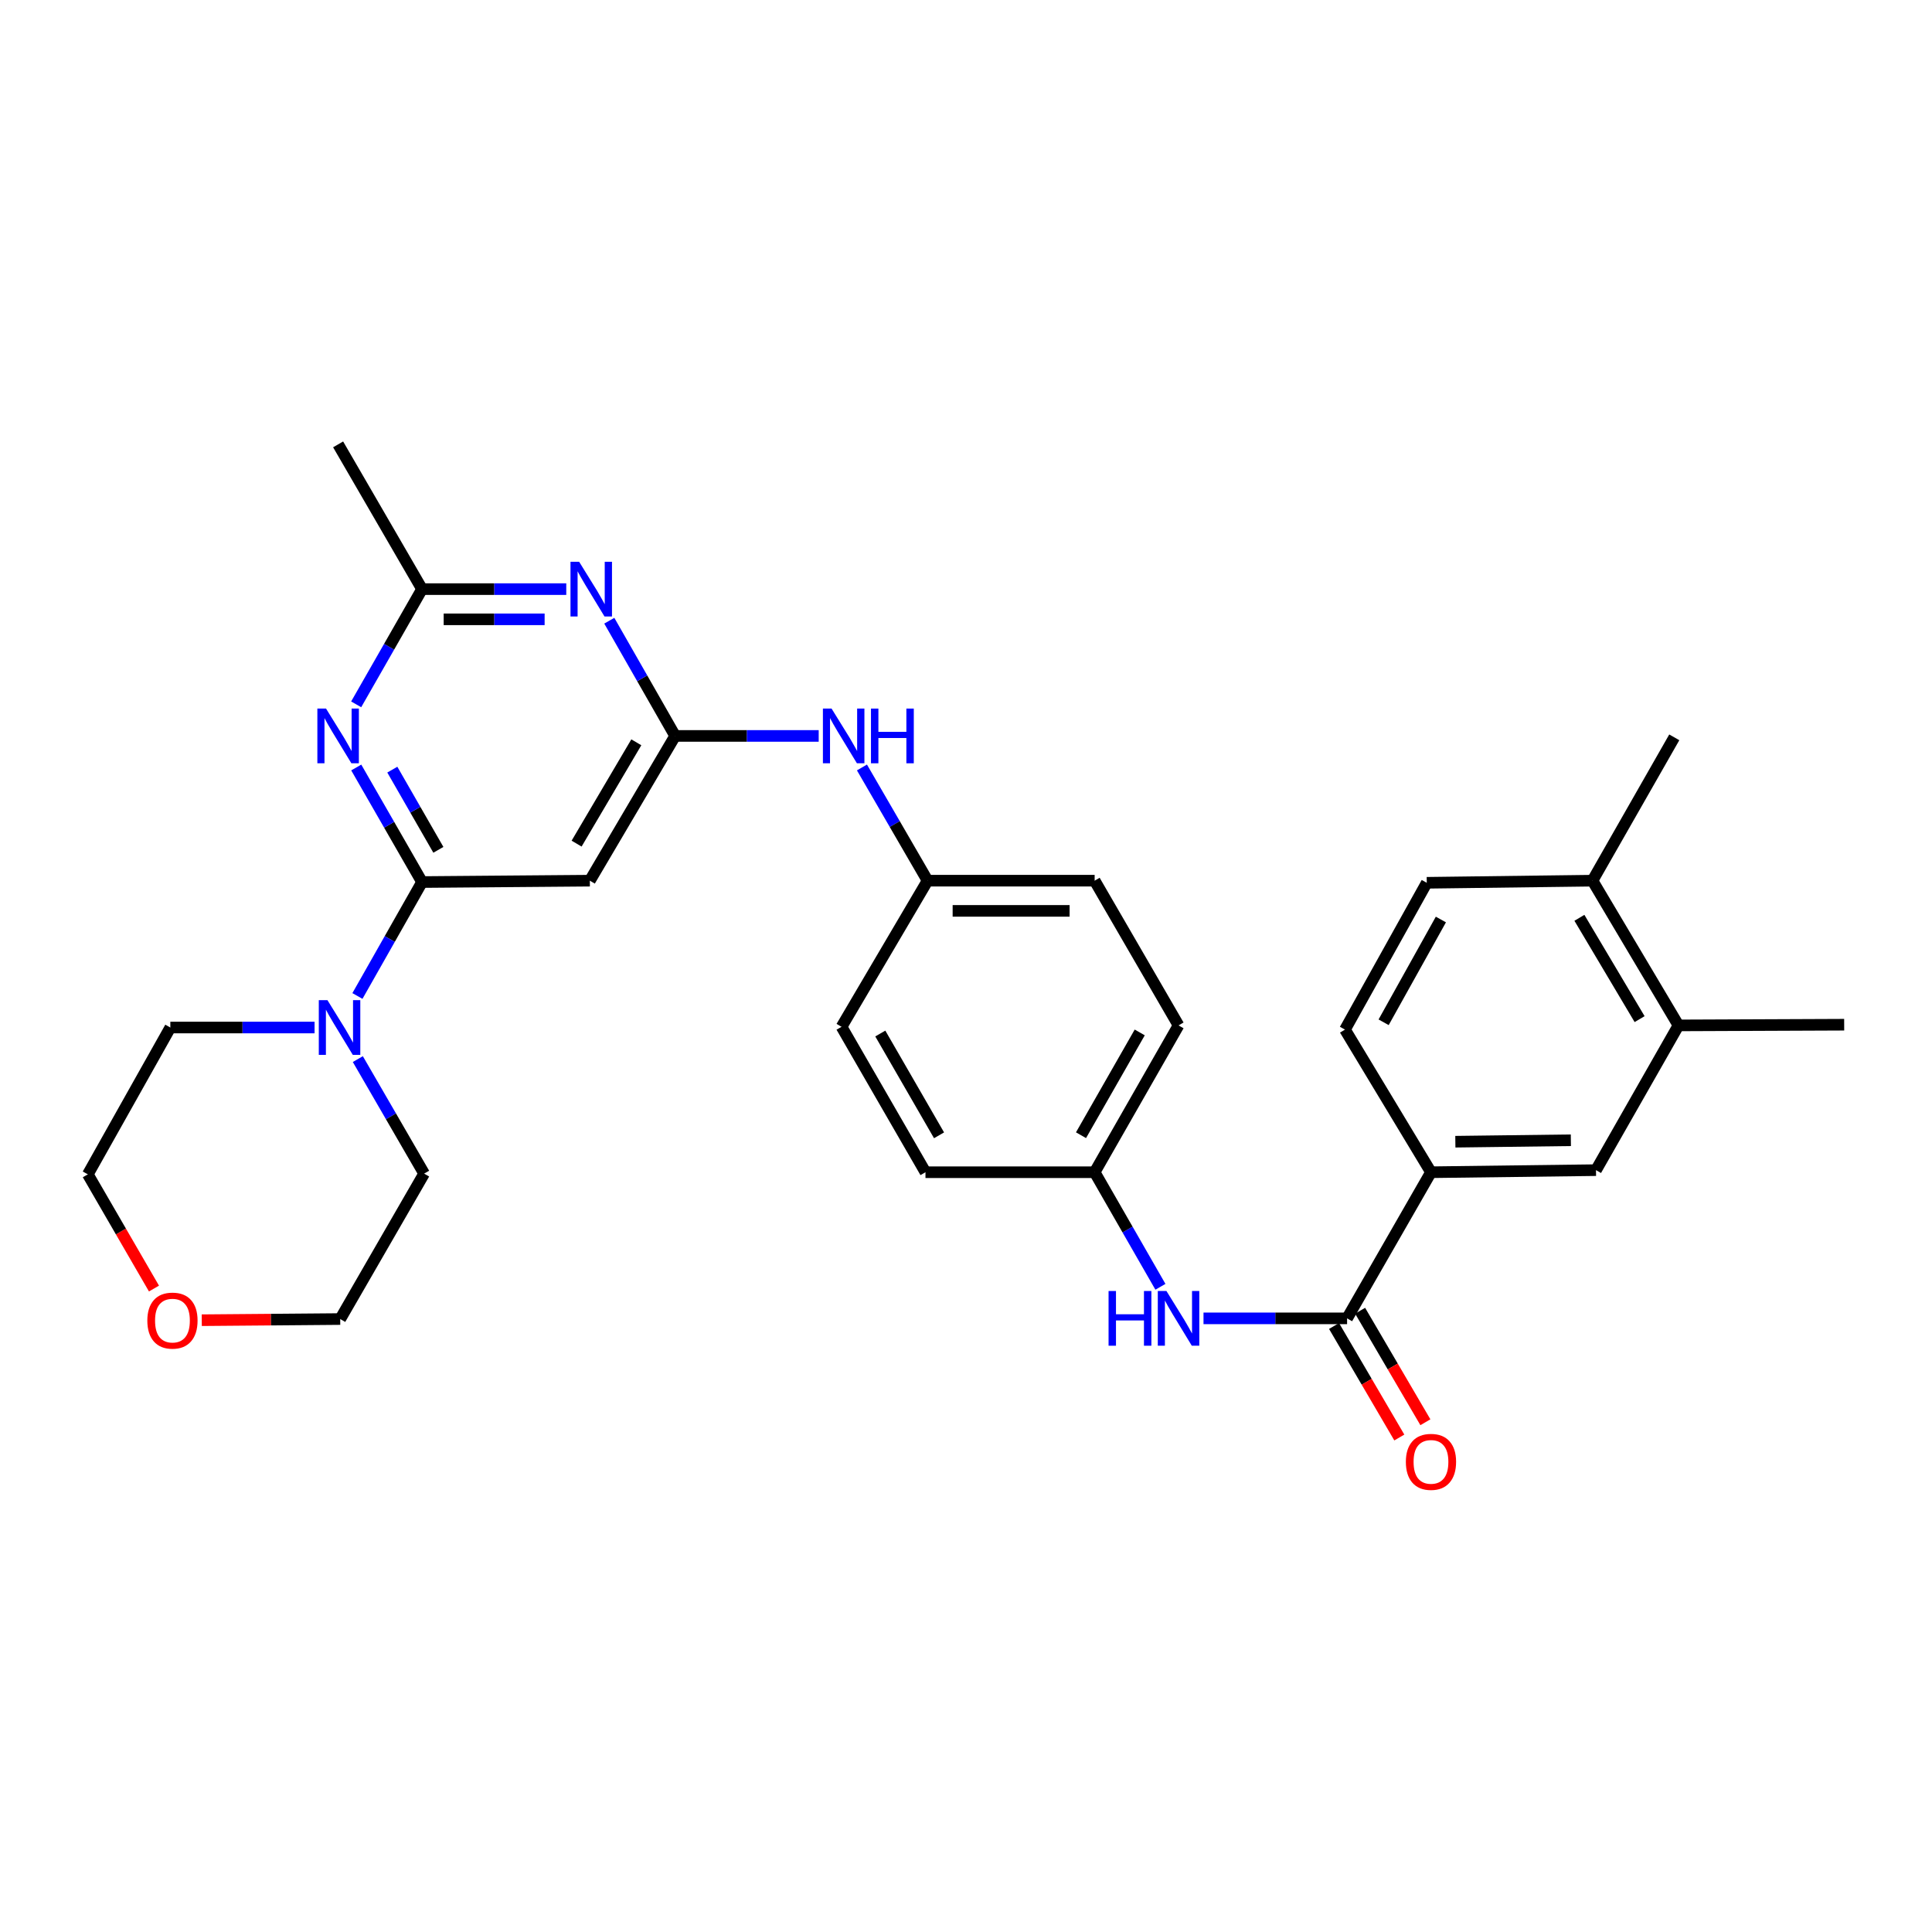 <?xml version='1.0' encoding='iso-8859-1'?>
<svg version='1.1' baseProfile='full'
              xmlns='http://www.w3.org/2000/svg'
                      xmlns:rdkit='http://www.rdkit.org/xml'
                      xmlns:xlink='http://www.w3.org/1999/xlink'
                  xml:space='preserve'
width='1000px' height='1000px' viewBox='0 0 1000 1000'>
<!-- END OF HEADER -->
<rect style='opacity:1.0;fill:#FFFFFF;stroke:none' width='1000' height='1000' x='0' y='0'> </rect>
<path class='bond-0' d='M 218.451,456.548 L 201.424,426.902' style='fill:none;fill-rule:evenodd;stroke:#000000;stroke-width:6px;stroke-linecap:butt;stroke-linejoin:miter;stroke-opacity:1' />
<path class='bond-0' d='M 201.424,426.902 L 184.396,397.257' style='fill:none;fill-rule:evenodd;stroke:#0000FF;stroke-width:6px;stroke-linecap:butt;stroke-linejoin:miter;stroke-opacity:1' />
<path class='bond-0' d='M 226.901,439.867 L 214.982,419.115' style='fill:none;fill-rule:evenodd;stroke:#000000;stroke-width:6px;stroke-linecap:butt;stroke-linejoin:miter;stroke-opacity:1' />
<path class='bond-0' d='M 214.982,419.115 L 203.062,398.363' style='fill:none;fill-rule:evenodd;stroke:#0000FF;stroke-width:6px;stroke-linecap:butt;stroke-linejoin:miter;stroke-opacity:1' />
<path class='bond-3' d='M 218.451,456.548 L 305.297,455.836' style='fill:none;fill-rule:evenodd;stroke:#000000;stroke-width:6px;stroke-linecap:butt;stroke-linejoin:miter;stroke-opacity:1' />
<path class='bond-5' d='M 218.451,456.548 L 201.729,486.032' style='fill:none;fill-rule:evenodd;stroke:#000000;stroke-width:6px;stroke-linecap:butt;stroke-linejoin:miter;stroke-opacity:1' />
<path class='bond-5' d='M 201.729,486.032 L 185.007,515.517' style='fill:none;fill-rule:evenodd;stroke:#0000FF;stroke-width:6px;stroke-linecap:butt;stroke-linejoin:miter;stroke-opacity:1' />
<path class='bond-6' d='M 184.357,364.568 L 201.404,334.748' style='fill:none;fill-rule:evenodd;stroke:#0000FF;stroke-width:6px;stroke-linecap:butt;stroke-linejoin:miter;stroke-opacity:1' />
<path class='bond-6' d='M 201.404,334.748 L 218.451,304.928' style='fill:none;fill-rule:evenodd;stroke:#000000;stroke-width:6px;stroke-linecap:butt;stroke-linejoin:miter;stroke-opacity:1' />
<path class='bond-1' d='M 349.449,380.916 L 305.297,455.836' style='fill:none;fill-rule:evenodd;stroke:#000000;stroke-width:6px;stroke-linecap:butt;stroke-linejoin:miter;stroke-opacity:1' />
<path class='bond-1' d='M 329.356,384.216 L 298.449,436.659' style='fill:none;fill-rule:evenodd;stroke:#000000;stroke-width:6px;stroke-linecap:butt;stroke-linejoin:miter;stroke-opacity:1' />
<path class='bond-2' d='M 349.449,380.916 L 332.409,351.096' style='fill:none;fill-rule:evenodd;stroke:#000000;stroke-width:6px;stroke-linecap:butt;stroke-linejoin:miter;stroke-opacity:1' />
<path class='bond-2' d='M 332.409,351.096 L 315.368,321.276' style='fill:none;fill-rule:evenodd;stroke:#0000FF;stroke-width:6px;stroke-linecap:butt;stroke-linejoin:miter;stroke-opacity:1' />
<path class='bond-10' d='M 349.449,380.916 L 386.603,380.916' style='fill:none;fill-rule:evenodd;stroke:#000000;stroke-width:6px;stroke-linecap:butt;stroke-linejoin:miter;stroke-opacity:1' />
<path class='bond-10' d='M 386.603,380.916 L 423.756,380.916' style='fill:none;fill-rule:evenodd;stroke:#0000FF;stroke-width:6px;stroke-linecap:butt;stroke-linejoin:miter;stroke-opacity:1' />
<path class='bond-30' d='M 293.097,304.928 L 255.774,304.928' style='fill:none;fill-rule:evenodd;stroke:#0000FF;stroke-width:6px;stroke-linecap:butt;stroke-linejoin:miter;stroke-opacity:1' />
<path class='bond-30' d='M 255.774,304.928 L 218.451,304.928' style='fill:none;fill-rule:evenodd;stroke:#000000;stroke-width:6px;stroke-linecap:butt;stroke-linejoin:miter;stroke-opacity:1' />
<path class='bond-30' d='M 281.9,320.564 L 255.774,320.564' style='fill:none;fill-rule:evenodd;stroke:#0000FF;stroke-width:6px;stroke-linecap:butt;stroke-linejoin:miter;stroke-opacity:1' />
<path class='bond-30' d='M 255.774,320.564 L 229.648,320.564' style='fill:none;fill-rule:evenodd;stroke:#000000;stroke-width:6px;stroke-linecap:butt;stroke-linejoin:miter;stroke-opacity:1' />
<path class='bond-4' d='M 697.249,682.383 L 660.091,682.383' style='fill:none;fill-rule:evenodd;stroke:#000000;stroke-width:6px;stroke-linecap:butt;stroke-linejoin:miter;stroke-opacity:1' />
<path class='bond-4' d='M 660.091,682.383 L 622.933,682.383' style='fill:none;fill-rule:evenodd;stroke:#0000FF;stroke-width:6px;stroke-linecap:butt;stroke-linejoin:miter;stroke-opacity:1' />
<path class='bond-7' d='M 697.249,682.383 L 740.671,606.743' style='fill:none;fill-rule:evenodd;stroke:#000000;stroke-width:6px;stroke-linecap:butt;stroke-linejoin:miter;stroke-opacity:1' />
<path class='bond-12' d='M 690.502,686.332 L 707.393,715.192' style='fill:none;fill-rule:evenodd;stroke:#000000;stroke-width:6px;stroke-linecap:butt;stroke-linejoin:miter;stroke-opacity:1' />
<path class='bond-12' d='M 707.393,715.192 L 724.285,744.053' style='fill:none;fill-rule:evenodd;stroke:#FF0000;stroke-width:6px;stroke-linecap:butt;stroke-linejoin:miter;stroke-opacity:1' />
<path class='bond-12' d='M 703.996,678.434 L 720.887,707.294' style='fill:none;fill-rule:evenodd;stroke:#000000;stroke-width:6px;stroke-linecap:butt;stroke-linejoin:miter;stroke-opacity:1' />
<path class='bond-12' d='M 720.887,707.294 L 737.779,736.155' style='fill:none;fill-rule:evenodd;stroke:#FF0000;stroke-width:6px;stroke-linecap:butt;stroke-linejoin:miter;stroke-opacity:1' />
<path class='bond-23' d='M 185.211,548.185 L 202.37,577.824' style='fill:none;fill-rule:evenodd;stroke:#0000FF;stroke-width:6px;stroke-linecap:butt;stroke-linejoin:miter;stroke-opacity:1' />
<path class='bond-23' d='M 202.37,577.824 L 219.528,607.464' style='fill:none;fill-rule:evenodd;stroke:#000000;stroke-width:6px;stroke-linecap:butt;stroke-linejoin:miter;stroke-opacity:1' />
<path class='bond-24' d='M 162.819,531.841 L 125.492,531.841' style='fill:none;fill-rule:evenodd;stroke:#0000FF;stroke-width:6px;stroke-linecap:butt;stroke-linejoin:miter;stroke-opacity:1' />
<path class='bond-24' d='M 125.492,531.841 L 88.165,531.841' style='fill:none;fill-rule:evenodd;stroke:#000000;stroke-width:6px;stroke-linecap:butt;stroke-linejoin:miter;stroke-opacity:1' />
<path class='bond-25' d='M 218.451,304.928 L 175.011,230.009' style='fill:none;fill-rule:evenodd;stroke:#000000;stroke-width:6px;stroke-linecap:butt;stroke-linejoin:miter;stroke-opacity:1' />
<path class='bond-9' d='M 740.671,606.743 L 826.084,605.666' style='fill:none;fill-rule:evenodd;stroke:#000000;stroke-width:6px;stroke-linecap:butt;stroke-linejoin:miter;stroke-opacity:1' />
<path class='bond-9' d='M 753.286,590.947 L 813.075,590.193' style='fill:none;fill-rule:evenodd;stroke:#000000;stroke-width:6px;stroke-linecap:butt;stroke-linejoin:miter;stroke-opacity:1' />
<path class='bond-14' d='M 740.671,606.743 L 696.154,532.918' style='fill:none;fill-rule:evenodd;stroke:#000000;stroke-width:6px;stroke-linecap:butt;stroke-linejoin:miter;stroke-opacity:1' />
<path class='bond-8' d='M 600.631,666.043 L 583.61,636.393' style='fill:none;fill-rule:evenodd;stroke:#0000FF;stroke-width:6px;stroke-linecap:butt;stroke-linejoin:miter;stroke-opacity:1' />
<path class='bond-8' d='M 583.61,636.393 L 566.589,606.743' style='fill:none;fill-rule:evenodd;stroke:#000000;stroke-width:6px;stroke-linecap:butt;stroke-linejoin:miter;stroke-opacity:1' />
<path class='bond-11' d='M 826.084,605.666 L 868.777,530.746' style='fill:none;fill-rule:evenodd;stroke:#000000;stroke-width:6px;stroke-linecap:butt;stroke-linejoin:miter;stroke-opacity:1' />
<path class='bond-18' d='M 446.143,397.241 L 463.13,426.538' style='fill:none;fill-rule:evenodd;stroke:#0000FF;stroke-width:6px;stroke-linecap:butt;stroke-linejoin:miter;stroke-opacity:1' />
<path class='bond-18' d='M 463.13,426.538 L 480.117,455.836' style='fill:none;fill-rule:evenodd;stroke:#000000;stroke-width:6px;stroke-linecap:butt;stroke-linejoin:miter;stroke-opacity:1' />
<path class='bond-26' d='M 868.777,530.746 L 954.545,530.39' style='fill:none;fill-rule:evenodd;stroke:#000000;stroke-width:6px;stroke-linecap:butt;stroke-linejoin:miter;stroke-opacity:1' />
<path class='bond-33' d='M 868.777,530.746 L 824.26,455.836' style='fill:none;fill-rule:evenodd;stroke:#000000;stroke-width:6px;stroke-linecap:butt;stroke-linejoin:miter;stroke-opacity:1' />
<path class='bond-33' d='M 848.658,527.497 L 817.496,475.06' style='fill:none;fill-rule:evenodd;stroke:#000000;stroke-width:6px;stroke-linecap:butt;stroke-linejoin:miter;stroke-opacity:1' />
<path class='bond-13' d='M 824.26,455.836 L 738.491,456.93' style='fill:none;fill-rule:evenodd;stroke:#000000;stroke-width:6px;stroke-linecap:butt;stroke-linejoin:miter;stroke-opacity:1' />
<path class='bond-29' d='M 824.26,455.836 L 866.605,381.646' style='fill:none;fill-rule:evenodd;stroke:#000000;stroke-width:6px;stroke-linecap:butt;stroke-linejoin:miter;stroke-opacity:1' />
<path class='bond-15' d='M 696.154,532.918 L 738.491,456.93' style='fill:none;fill-rule:evenodd;stroke:#000000;stroke-width:6px;stroke-linecap:butt;stroke-linejoin:miter;stroke-opacity:1' />
<path class='bond-15' d='M 716.163,529.13 L 745.799,475.938' style='fill:none;fill-rule:evenodd;stroke:#000000;stroke-width:6px;stroke-linecap:butt;stroke-linejoin:miter;stroke-opacity:1' />
<path class='bond-16' d='M 79.699,666.955 L 62.577,637.396' style='fill:none;fill-rule:evenodd;stroke:#FF0000;stroke-width:6px;stroke-linecap:butt;stroke-linejoin:miter;stroke-opacity:1' />
<path class='bond-16' d='M 62.577,637.396 L 45.455,607.837' style='fill:none;fill-rule:evenodd;stroke:#000000;stroke-width:6px;stroke-linecap:butt;stroke-linejoin:miter;stroke-opacity:1' />
<path class='bond-31' d='M 104.431,683.334 L 140.264,683.037' style='fill:none;fill-rule:evenodd;stroke:#FF0000;stroke-width:6px;stroke-linecap:butt;stroke-linejoin:miter;stroke-opacity:1' />
<path class='bond-31' d='M 140.264,683.037 L 176.097,682.739' style='fill:none;fill-rule:evenodd;stroke:#000000;stroke-width:6px;stroke-linecap:butt;stroke-linejoin:miter;stroke-opacity:1' />
<path class='bond-17' d='M 566.589,606.743 L 610.012,530.746' style='fill:none;fill-rule:evenodd;stroke:#000000;stroke-width:6px;stroke-linecap:butt;stroke-linejoin:miter;stroke-opacity:1' />
<path class='bond-17' d='M 559.527,587.586 L 589.923,534.389' style='fill:none;fill-rule:evenodd;stroke:#000000;stroke-width:6px;stroke-linecap:butt;stroke-linejoin:miter;stroke-opacity:1' />
<path class='bond-32' d='M 566.589,606.743 L 479.023,606.743' style='fill:none;fill-rule:evenodd;stroke:#000000;stroke-width:6px;stroke-linecap:butt;stroke-linejoin:miter;stroke-opacity:1' />
<path class='bond-21' d='M 480.117,455.836 L 435.582,531.476' style='fill:none;fill-rule:evenodd;stroke:#000000;stroke-width:6px;stroke-linecap:butt;stroke-linejoin:miter;stroke-opacity:1' />
<path class='bond-22' d='M 480.117,455.836 L 566.589,455.836' style='fill:none;fill-rule:evenodd;stroke:#000000;stroke-width:6px;stroke-linecap:butt;stroke-linejoin:miter;stroke-opacity:1' />
<path class='bond-22' d='M 493.088,471.471 L 553.618,471.471' style='fill:none;fill-rule:evenodd;stroke:#000000;stroke-width:6px;stroke-linecap:butt;stroke-linejoin:miter;stroke-opacity:1' />
<path class='bond-19' d='M 479.023,606.743 L 435.582,531.476' style='fill:none;fill-rule:evenodd;stroke:#000000;stroke-width:6px;stroke-linecap:butt;stroke-linejoin:miter;stroke-opacity:1' />
<path class='bond-19' d='M 486.048,587.637 L 455.64,534.95' style='fill:none;fill-rule:evenodd;stroke:#000000;stroke-width:6px;stroke-linecap:butt;stroke-linejoin:miter;stroke-opacity:1' />
<path class='bond-20' d='M 610.012,530.746 L 566.589,455.836' style='fill:none;fill-rule:evenodd;stroke:#000000;stroke-width:6px;stroke-linecap:butt;stroke-linejoin:miter;stroke-opacity:1' />
<path class='bond-27' d='M 219.528,607.464 L 176.097,682.739' style='fill:none;fill-rule:evenodd;stroke:#000000;stroke-width:6px;stroke-linecap:butt;stroke-linejoin:miter;stroke-opacity:1' />
<path class='bond-28' d='M 88.165,531.841 L 45.455,607.837' style='fill:none;fill-rule:evenodd;stroke:#000000;stroke-width:6px;stroke-linecap:butt;stroke-linejoin:miter;stroke-opacity:1' />
<path  class='atom-1' d='M 168.751 366.756
L 178.031 381.756
Q 178.951 383.236, 180.431 385.916
Q 181.911 388.596, 181.991 388.756
L 181.991 366.756
L 185.751 366.756
L 185.751 395.076
L 181.871 395.076
L 171.911 378.676
Q 170.751 376.756, 169.511 374.556
Q 168.311 372.356, 167.951 371.676
L 167.951 395.076
L 164.271 395.076
L 164.271 366.756
L 168.751 366.756
' fill='#0000FF'/>
<path  class='atom-3' d='M 299.766 290.768
L 309.046 305.768
Q 309.966 307.248, 311.446 309.928
Q 312.926 312.608, 313.006 312.768
L 313.006 290.768
L 316.766 290.768
L 316.766 319.088
L 312.886 319.088
L 302.926 302.688
Q 301.766 300.768, 300.526 298.568
Q 299.326 296.368, 298.966 295.688
L 298.966 319.088
L 295.286 319.088
L 295.286 290.768
L 299.766 290.768
' fill='#0000FF'/>
<path  class='atom-6' d='M 169.489 517.681
L 178.769 532.681
Q 179.689 534.161, 181.169 536.841
Q 182.649 539.521, 182.729 539.681
L 182.729 517.681
L 186.489 517.681
L 186.489 546.001
L 182.609 546.001
L 172.649 529.601
Q 171.489 527.681, 170.249 525.481
Q 169.049 523.281, 168.689 522.601
L 168.689 546.001
L 165.009 546.001
L 165.009 517.681
L 169.489 517.681
' fill='#0000FF'/>
<path  class='atom-9' d='M 573.792 668.223
L 577.632 668.223
L 577.632 680.263
L 592.112 680.263
L 592.112 668.223
L 595.952 668.223
L 595.952 696.543
L 592.112 696.543
L 592.112 683.463
L 577.632 683.463
L 577.632 696.543
L 573.792 696.543
L 573.792 668.223
' fill='#0000FF'/>
<path  class='atom-9' d='M 603.752 668.223
L 613.032 683.223
Q 613.952 684.703, 615.432 687.383
Q 616.912 690.063, 616.992 690.223
L 616.992 668.223
L 620.752 668.223
L 620.752 696.543
L 616.872 696.543
L 606.912 680.143
Q 605.752 678.223, 604.512 676.023
Q 603.312 673.823, 602.952 673.143
L 602.952 696.543
L 599.272 696.543
L 599.272 668.223
L 603.752 668.223
' fill='#0000FF'/>
<path  class='atom-11' d='M 430.417 366.756
L 439.697 381.756
Q 440.617 383.236, 442.097 385.916
Q 443.577 388.596, 443.657 388.756
L 443.657 366.756
L 447.417 366.756
L 447.417 395.076
L 443.537 395.076
L 433.577 378.676
Q 432.417 376.756, 431.177 374.556
Q 429.977 372.356, 429.617 371.676
L 429.617 395.076
L 425.937 395.076
L 425.937 366.756
L 430.417 366.756
' fill='#0000FF'/>
<path  class='atom-11' d='M 450.817 366.756
L 454.657 366.756
L 454.657 378.796
L 469.137 378.796
L 469.137 366.756
L 472.977 366.756
L 472.977 395.076
L 469.137 395.076
L 469.137 381.996
L 454.657 381.996
L 454.657 395.076
L 450.817 395.076
L 450.817 366.756
' fill='#0000FF'/>
<path  class='atom-13' d='M 727.671 756.653
Q 727.671 749.853, 731.031 746.053
Q 734.391 742.253, 740.671 742.253
Q 746.951 742.253, 750.311 746.053
Q 753.671 749.853, 753.671 756.653
Q 753.671 763.533, 750.271 767.453
Q 746.871 771.333, 740.671 771.333
Q 734.431 771.333, 731.031 767.453
Q 727.671 763.573, 727.671 756.653
M 740.671 768.133
Q 744.991 768.133, 747.311 765.253
Q 749.671 762.333, 749.671 756.653
Q 749.671 751.093, 747.311 748.293
Q 744.991 745.453, 740.671 745.453
Q 736.351 745.453, 733.991 748.253
Q 731.671 751.053, 731.671 756.653
Q 731.671 762.373, 733.991 765.253
Q 736.351 768.133, 740.671 768.133
' fill='#FF0000'/>
<path  class='atom-17' d='M 76.26 683.54
Q 76.26 676.74, 79.62 672.94
Q 82.98 669.14, 89.26 669.14
Q 95.54 669.14, 98.9 672.94
Q 102.26 676.74, 102.26 683.54
Q 102.26 690.42, 98.86 694.34
Q 95.46 698.22, 89.26 698.22
Q 83.02 698.22, 79.62 694.34
Q 76.26 690.46, 76.26 683.54
M 89.26 695.02
Q 93.58 695.02, 95.9 692.14
Q 98.26 689.22, 98.26 683.54
Q 98.26 677.98, 95.9 675.18
Q 93.58 672.34, 89.26 672.34
Q 84.94 672.34, 82.58 675.14
Q 80.26 677.94, 80.26 683.54
Q 80.26 689.26, 82.58 692.14
Q 84.94 695.02, 89.26 695.02
' fill='#FF0000'/>
</svg>
